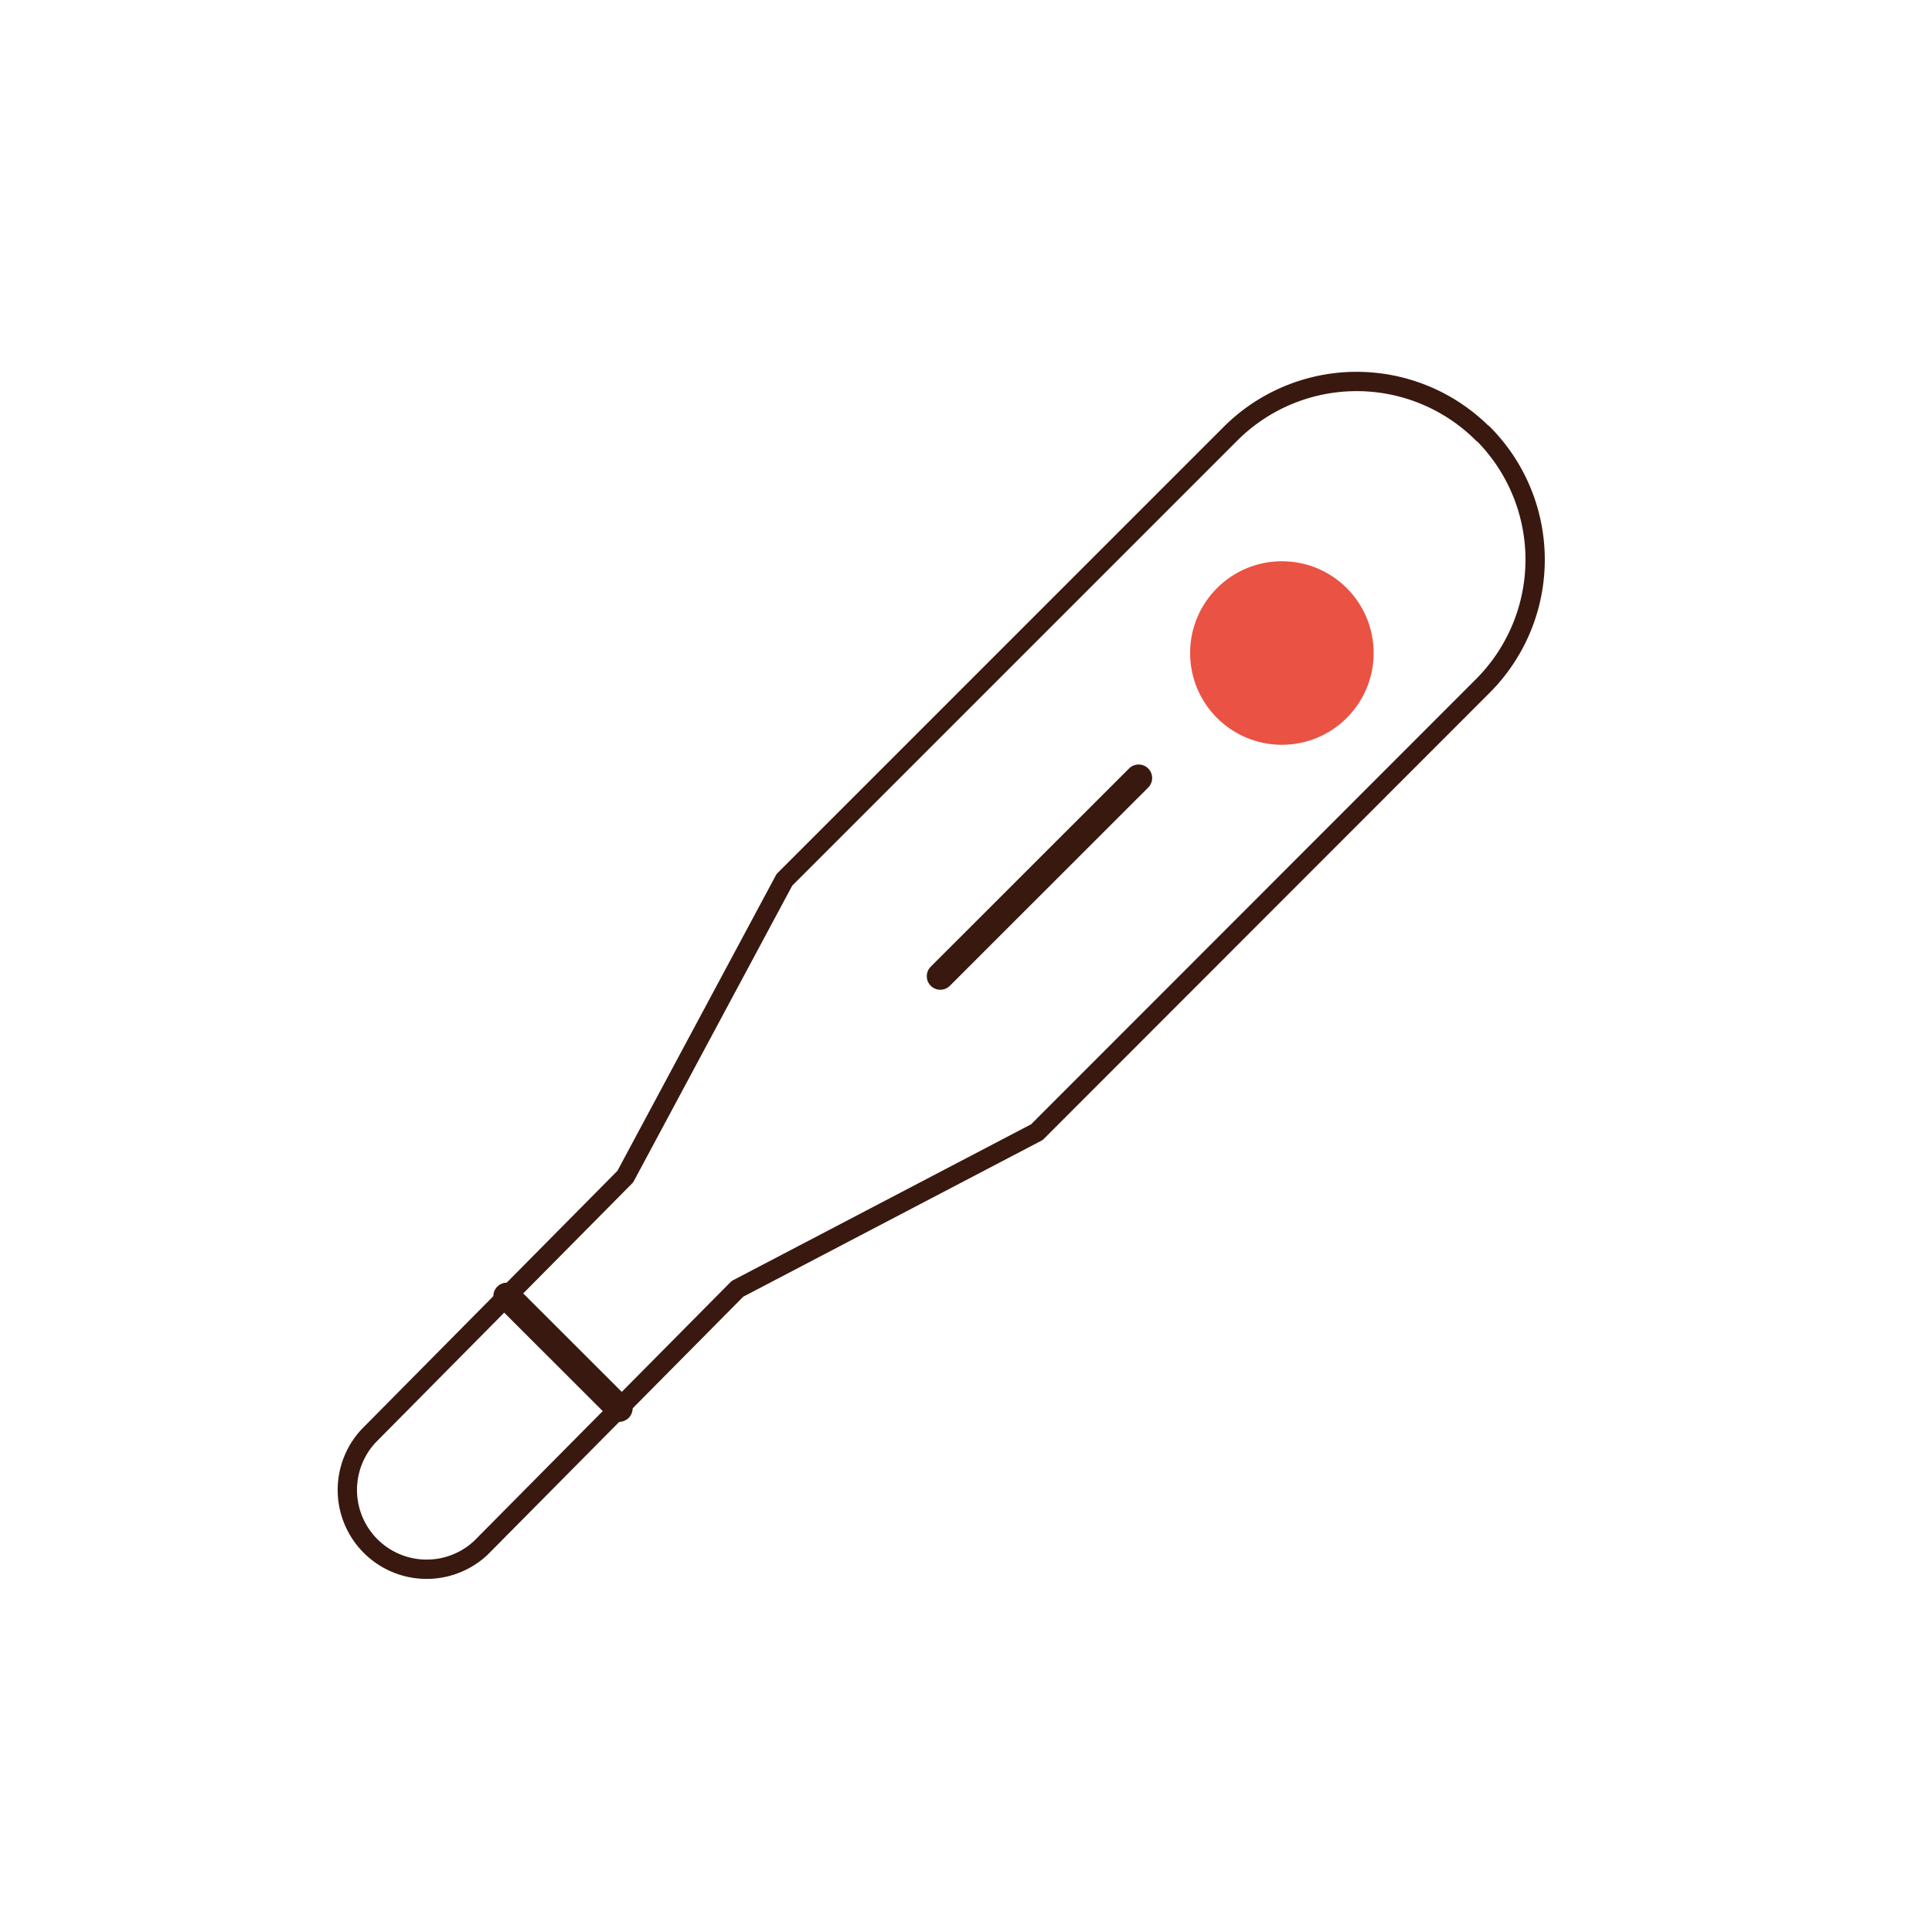 <svg id="Warstwa_1" data-name="Warstwa 1" xmlns="http://www.w3.org/2000/svg" viewBox="0 0 200 200"><defs><style>.cls-1,.cls-2{fill:none;stroke:#39190f;stroke-linecap:round;stroke-linejoin:round;}.cls-1{stroke-width:2.8px;}.cls-2{stroke-width:2px;}.cls-3{fill:#ea5243;}</style></defs><line class="cls-1" x1="97.34" y1="101.06" x2="117.87" y2="80.54"/><line class="cls-1" x1="52.47" y1="134.18" x2="64.09" y2="145.79"/><circle class="cls-1" cx="132.23" cy="66.17" r="4.1"/><path class="cls-2" d="M153.5,44.9a18.47,18.47,0,0,0-26.12,0h0L81.2,91.08,64.73,121.8,38.18,148.62a8.21,8.21,0,0,0,11.61,11.6l26.55-26.8,31-16.22L153.51,71a18.49,18.49,0,0,0,0-26.13Z"/><circle class="cls-3" cx="132.7" cy="67.6" r="9.5"/></svg>